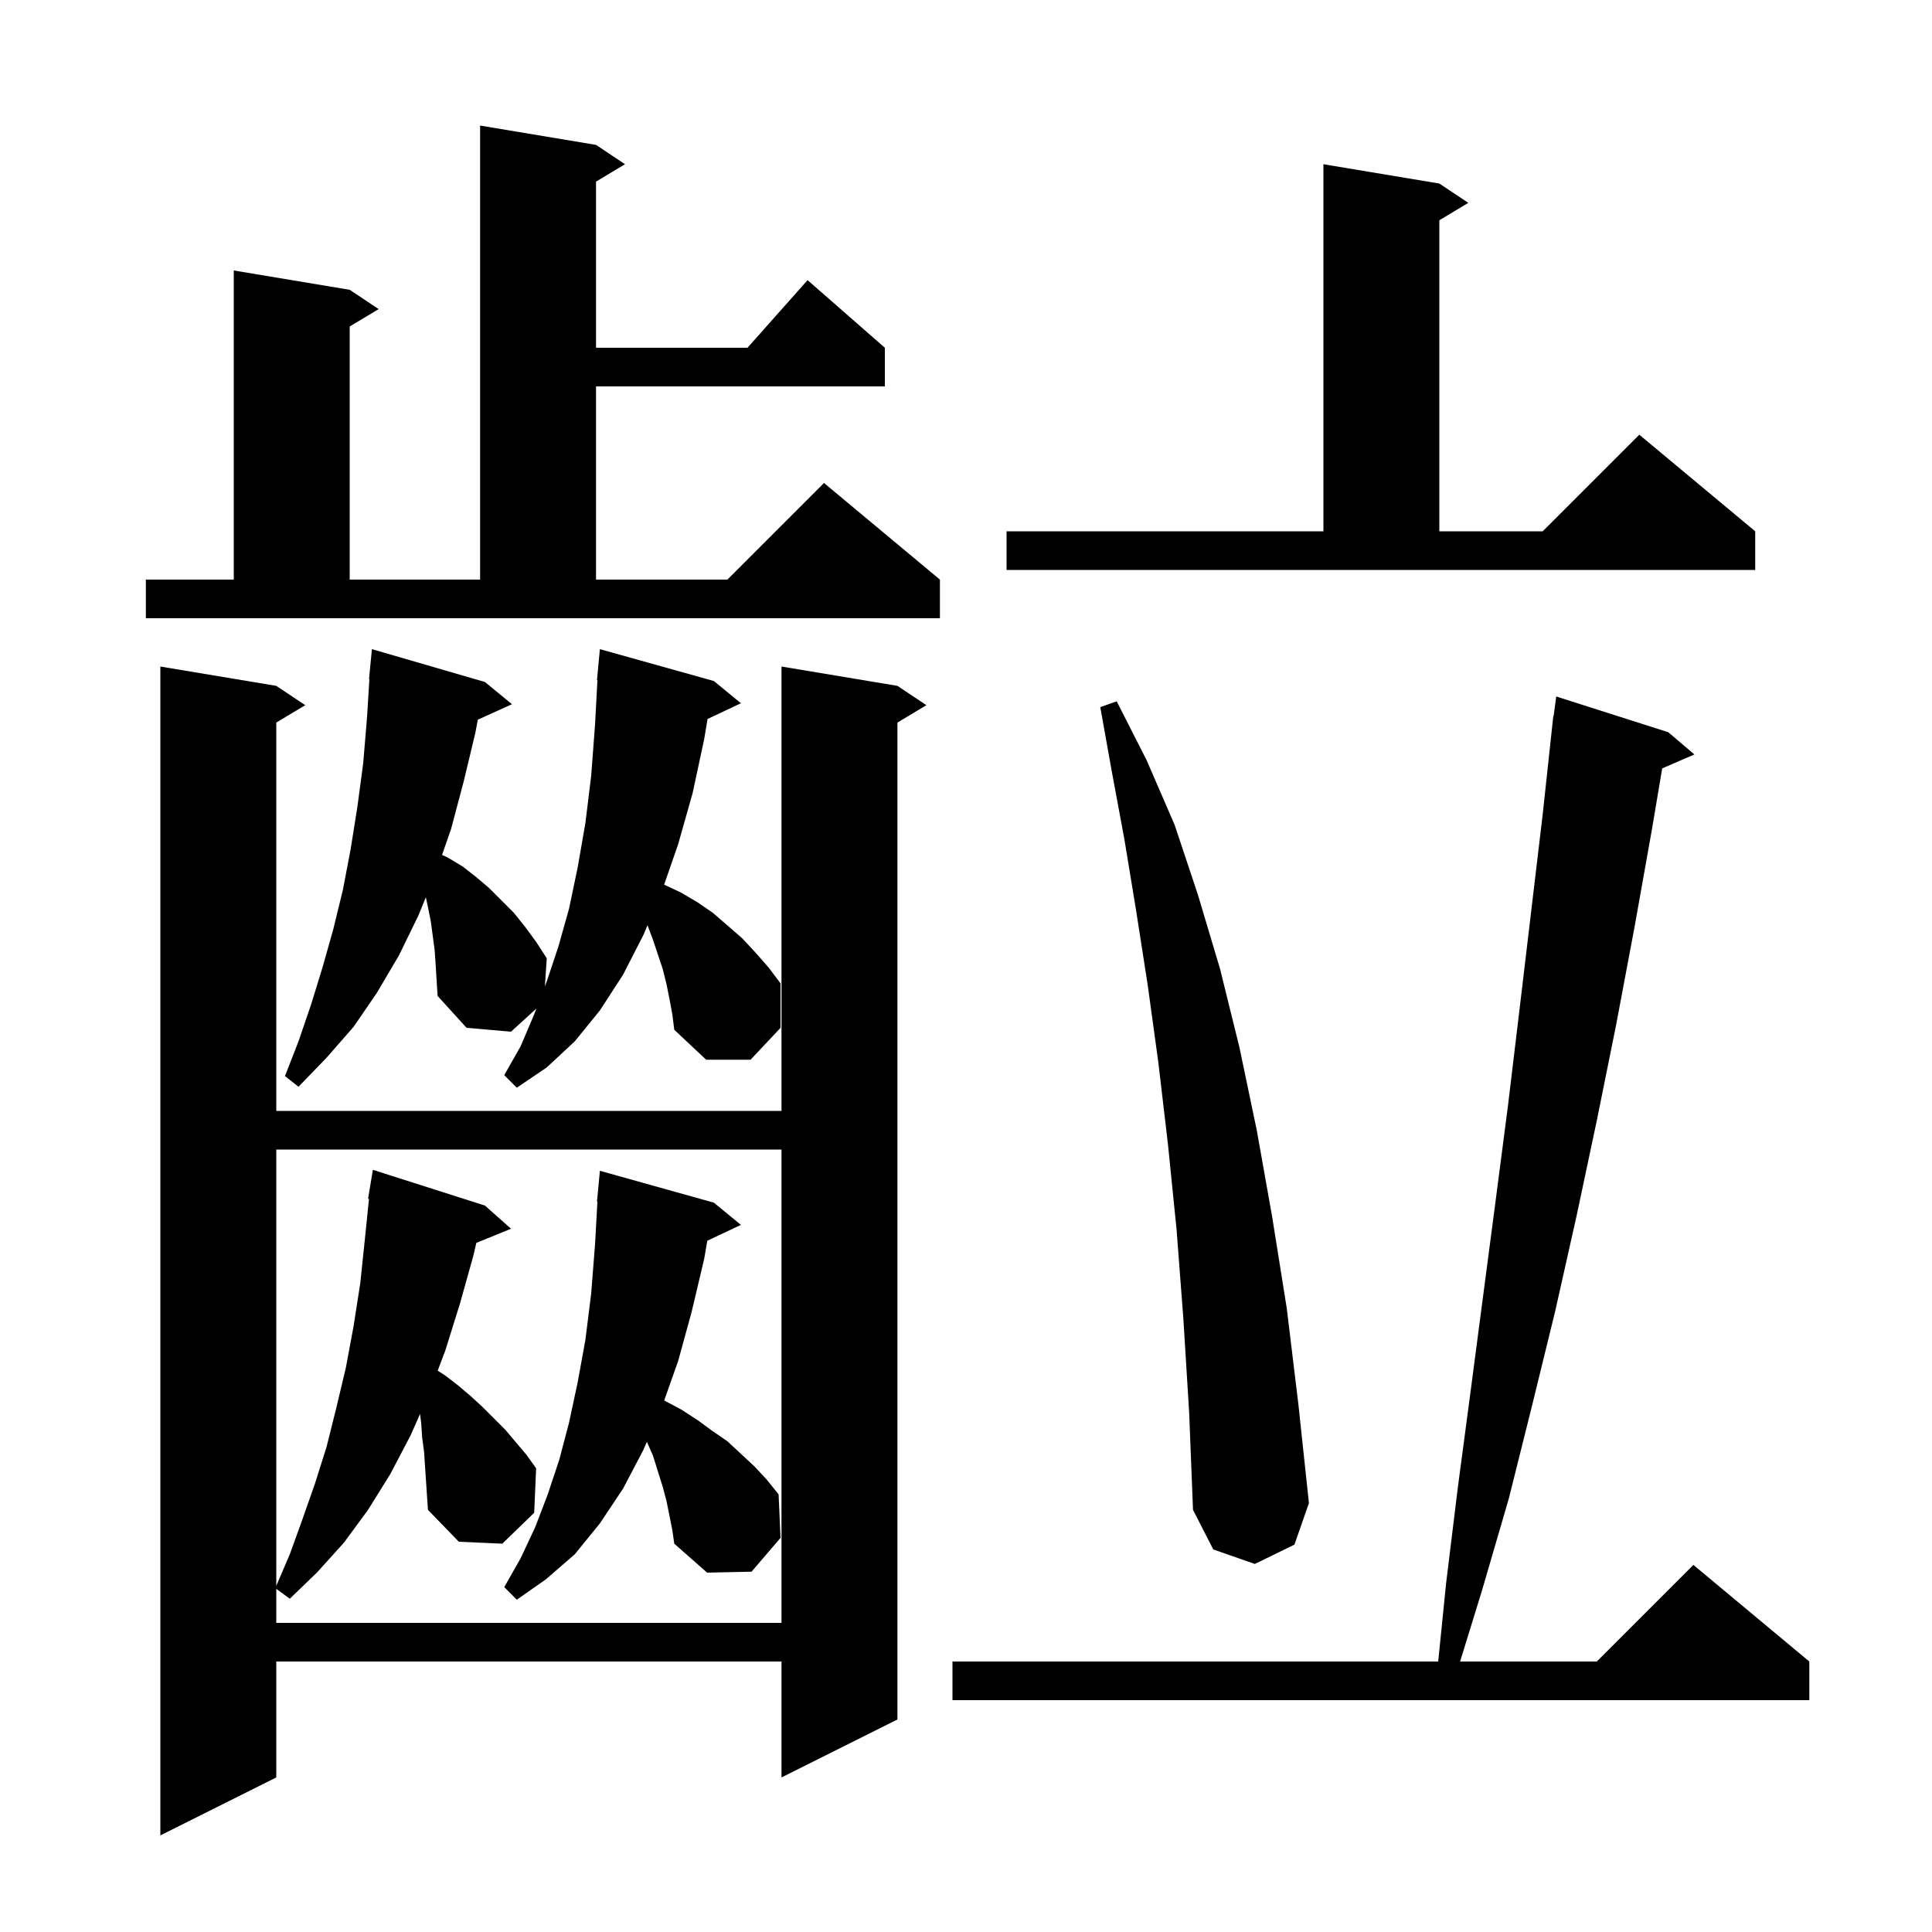 <svg xmlns="http://www.w3.org/2000/svg" xmlns:xlink="http://www.w3.org/1999/xlink" version="1.1" baseProfile="full" viewBox="0 0 200 200" width="200" height="200">
<g fill="black">
<path d="M 92.9 71.0 L 95.9 73.0 L 92.9 74.8 L 92.9 178.0 L 80.9 184.0 L 80.9 172.0 L 28.6 172.0 L 28.6 184.0 L 16.6 190.0 L 16.6 69.0 L 28.6 71.0 L 31.6 73.0 L 28.6 74.8 L 28.6 115.0 L 80.9 115.0 L 80.9 69.0 Z M 172.7 75.8 L 175.4 78.1 L 172.07 79.545 L 171.0 85.9 L 169.2 96.0 L 167.3 106.1 L 165.3 116.0 L 163.2 125.9 L 161.0 135.7 L 158.6 145.5 L 156.2 155.1 L 153.4 164.7 L 151.148 172.0 L 165.3 172.0 L 175.3 162.0 L 187.3 172.0 L 187.3 176.0 L 98.6 176.0 L 98.6 172.0 L 148.882 172.0 L 149.7 163.9 L 150.9 154.1 L 152.2 144.3 L 154.8 124.5 L 156.1 114.5 L 157.3 104.5 L 159.7 84.3 L 160.8 74.1 L 160.833 74.105 L 161.1 72.1 Z M 43.7 148.8 L 43.6 147.3 L 43.484 146.373 L 42.5 148.6 L 40.4 152.6 L 38.1 156.3 L 35.6 159.7 L 32.8 162.8 L 30.0 165.5 L 28.6 164.473 L 28.6 168.0 L 80.9 168.0 L 80.9 119.0 L 28.6 119.0 L 28.6 164.167 L 30.0 160.9 L 31.3 157.3 L 32.6 153.6 L 33.8 149.8 L 34.8 145.8 L 35.8 141.6 L 36.6 137.3 L 37.3 132.8 L 37.8 128.0 L 38.197 124.106 L 38.1 124.1 L 38.6 121.1 L 50.2 124.8 L 52.9 127.2 L 49.308 128.663 L 49.0 130.0 L 47.6 135.0 L 46.1 139.8 L 45.31 141.892 L 46.1 142.4 L 47.4 143.4 L 48.7 144.5 L 49.9 145.6 L 52.3 148.0 L 54.5 150.6 L 55.5 152.0 L 55.3 156.6 L 52.0 159.8 L 47.5 159.6 L 44.3 156.3 L 43.9 150.3 Z M 69.0 155.4 L 68.6 153.9 L 67.6 150.7 L 66.966 149.252 L 66.6 150.1 L 64.5 154.1 L 62.1 157.7 L 59.5 160.9 L 56.5 163.5 L 53.5 165.6 L 52.2 164.3 L 53.9 161.3 L 55.4 158.1 L 56.7 154.7 L 57.9 151.1 L 58.9 147.3 L 59.8 143.1 L 60.6 138.7 L 61.2 133.9 L 61.6 128.8 L 61.844 124.4 L 61.8 124.4 L 62.1 121.2 L 73.9 124.5 L 76.7 126.8 L 73.22 128.441 L 72.9 130.3 L 71.6 135.8 L 70.2 140.9 L 68.755 144.98 L 68.8 145.0 L 70.5 145.9 L 72.2 147.0 L 73.7 148.1 L 75.3 149.2 L 78.1 151.8 L 79.4 153.2 L 80.6 154.7 L 80.8 159.2 L 77.8 162.7 L 73.2 162.8 L 69.8 159.8 L 69.6 158.4 Z M 122.5 136.5 L 121.8 127.3 L 120.9 118.4 L 119.9 109.9 L 118.8 101.9 L 117.6 94.2 L 116.4 86.9 L 115.1 79.9 L 113.9 73.2 L 115.6 72.6 L 118.7 78.7 L 121.6 85.4 L 124.0 92.6 L 126.3 100.3 L 128.3 108.4 L 130.1 117.0 L 131.7 126.0 L 133.2 135.4 L 134.4 145.3 L 135.5 155.6 L 134.0 159.9 L 129.9 161.9 L 125.6 160.4 L 123.5 156.3 L 123.1 146.2 Z M 69.3 103.4 L 69.0 101.9 L 68.6 100.3 L 67.6 97.3 L 67.03 95.781 L 66.6 96.8 L 64.5 100.9 L 62.1 104.6 L 59.5 107.8 L 56.6 110.5 L 53.5 112.6 L 52.2 111.3 L 53.9 108.3 L 55.3 105.0 L 55.528 104.404 L 52.9 106.8 L 48.3 106.4 L 45.3 103.1 L 45.1 99.9 L 45.0 98.4 L 44.6 95.4 L 44.3 93.9 L 44.083 92.886 L 43.3 94.8 L 41.3 98.9 L 39.0 102.8 L 36.6 106.3 L 33.8 109.5 L 30.9 112.5 L 29.5 111.4 L 30.9 107.8 L 32.2 104.0 L 33.4 100.1 L 34.5 96.2 L 35.5 92.1 L 36.3 87.9 L 37.0 83.5 L 37.6 79.0 L 38.0 74.2 L 38.239 70.301 L 38.2 70.3 L 38.5 67.2 L 50.2 70.6 L 53.0 72.9 L 49.464 74.501 L 49.2 75.9 L 48.0 80.9 L 46.7 85.8 L 45.76 88.501 L 46.4 88.8 L 47.9 89.7 L 49.3 90.8 L 50.6 91.9 L 53.2 94.5 L 54.4 96.0 L 55.5 97.5 L 56.6 99.2 L 56.406 102.107 L 56.6 101.6 L 57.8 98.0 L 58.9 94.1 L 59.8 89.8 L 60.6 85.2 L 61.2 80.3 L 61.6 75.0 L 61.846 70.4 L 61.8 70.4 L 62.1 67.2 L 73.9 70.5 L 76.7 72.8 L 73.245 74.43 L 72.9 76.5 L 71.7 82.1 L 70.2 87.4 L 68.75 91.58 L 68.8 91.6 L 70.5 92.4 L 72.2 93.4 L 73.8 94.5 L 76.8 97.1 L 78.2 98.6 L 79.6 100.2 L 80.8 101.8 L 80.8 106.4 L 77.7 109.7 L 73.1 109.7 L 69.8 106.6 L 69.6 105.0 Z M 15.1 60.0 L 24.2 60.0 L 24.2 28.0 L 36.2 30.0 L 39.2 32.0 L 36.2 33.8 L 36.2 60.0 L 49.7 60.0 L 49.7 13.0 L 61.7 15.0 L 64.7 17.0 L 61.7 18.8 L 61.7 36.0 L 77.378 36.0 L 83.6 29.0 L 91.6 36.0 L 91.6 40.0 L 61.7 40.0 L 61.7 60.0 L 75.3 60.0 L 85.3 50.0 L 97.3 60.0 L 97.3 64.0 L 15.1 64.0 Z M 104.2 55.0 L 137.0 55.0 L 137.0 17.0 L 149.0 19.0 L 152.0 21.0 L 149.0 22.8 L 149.0 55.0 L 159.7 55.0 L 169.7 45.0 L 181.7 55.0 L 181.7 59.0 L 104.2 59.0 Z " />
</g>
</svg>